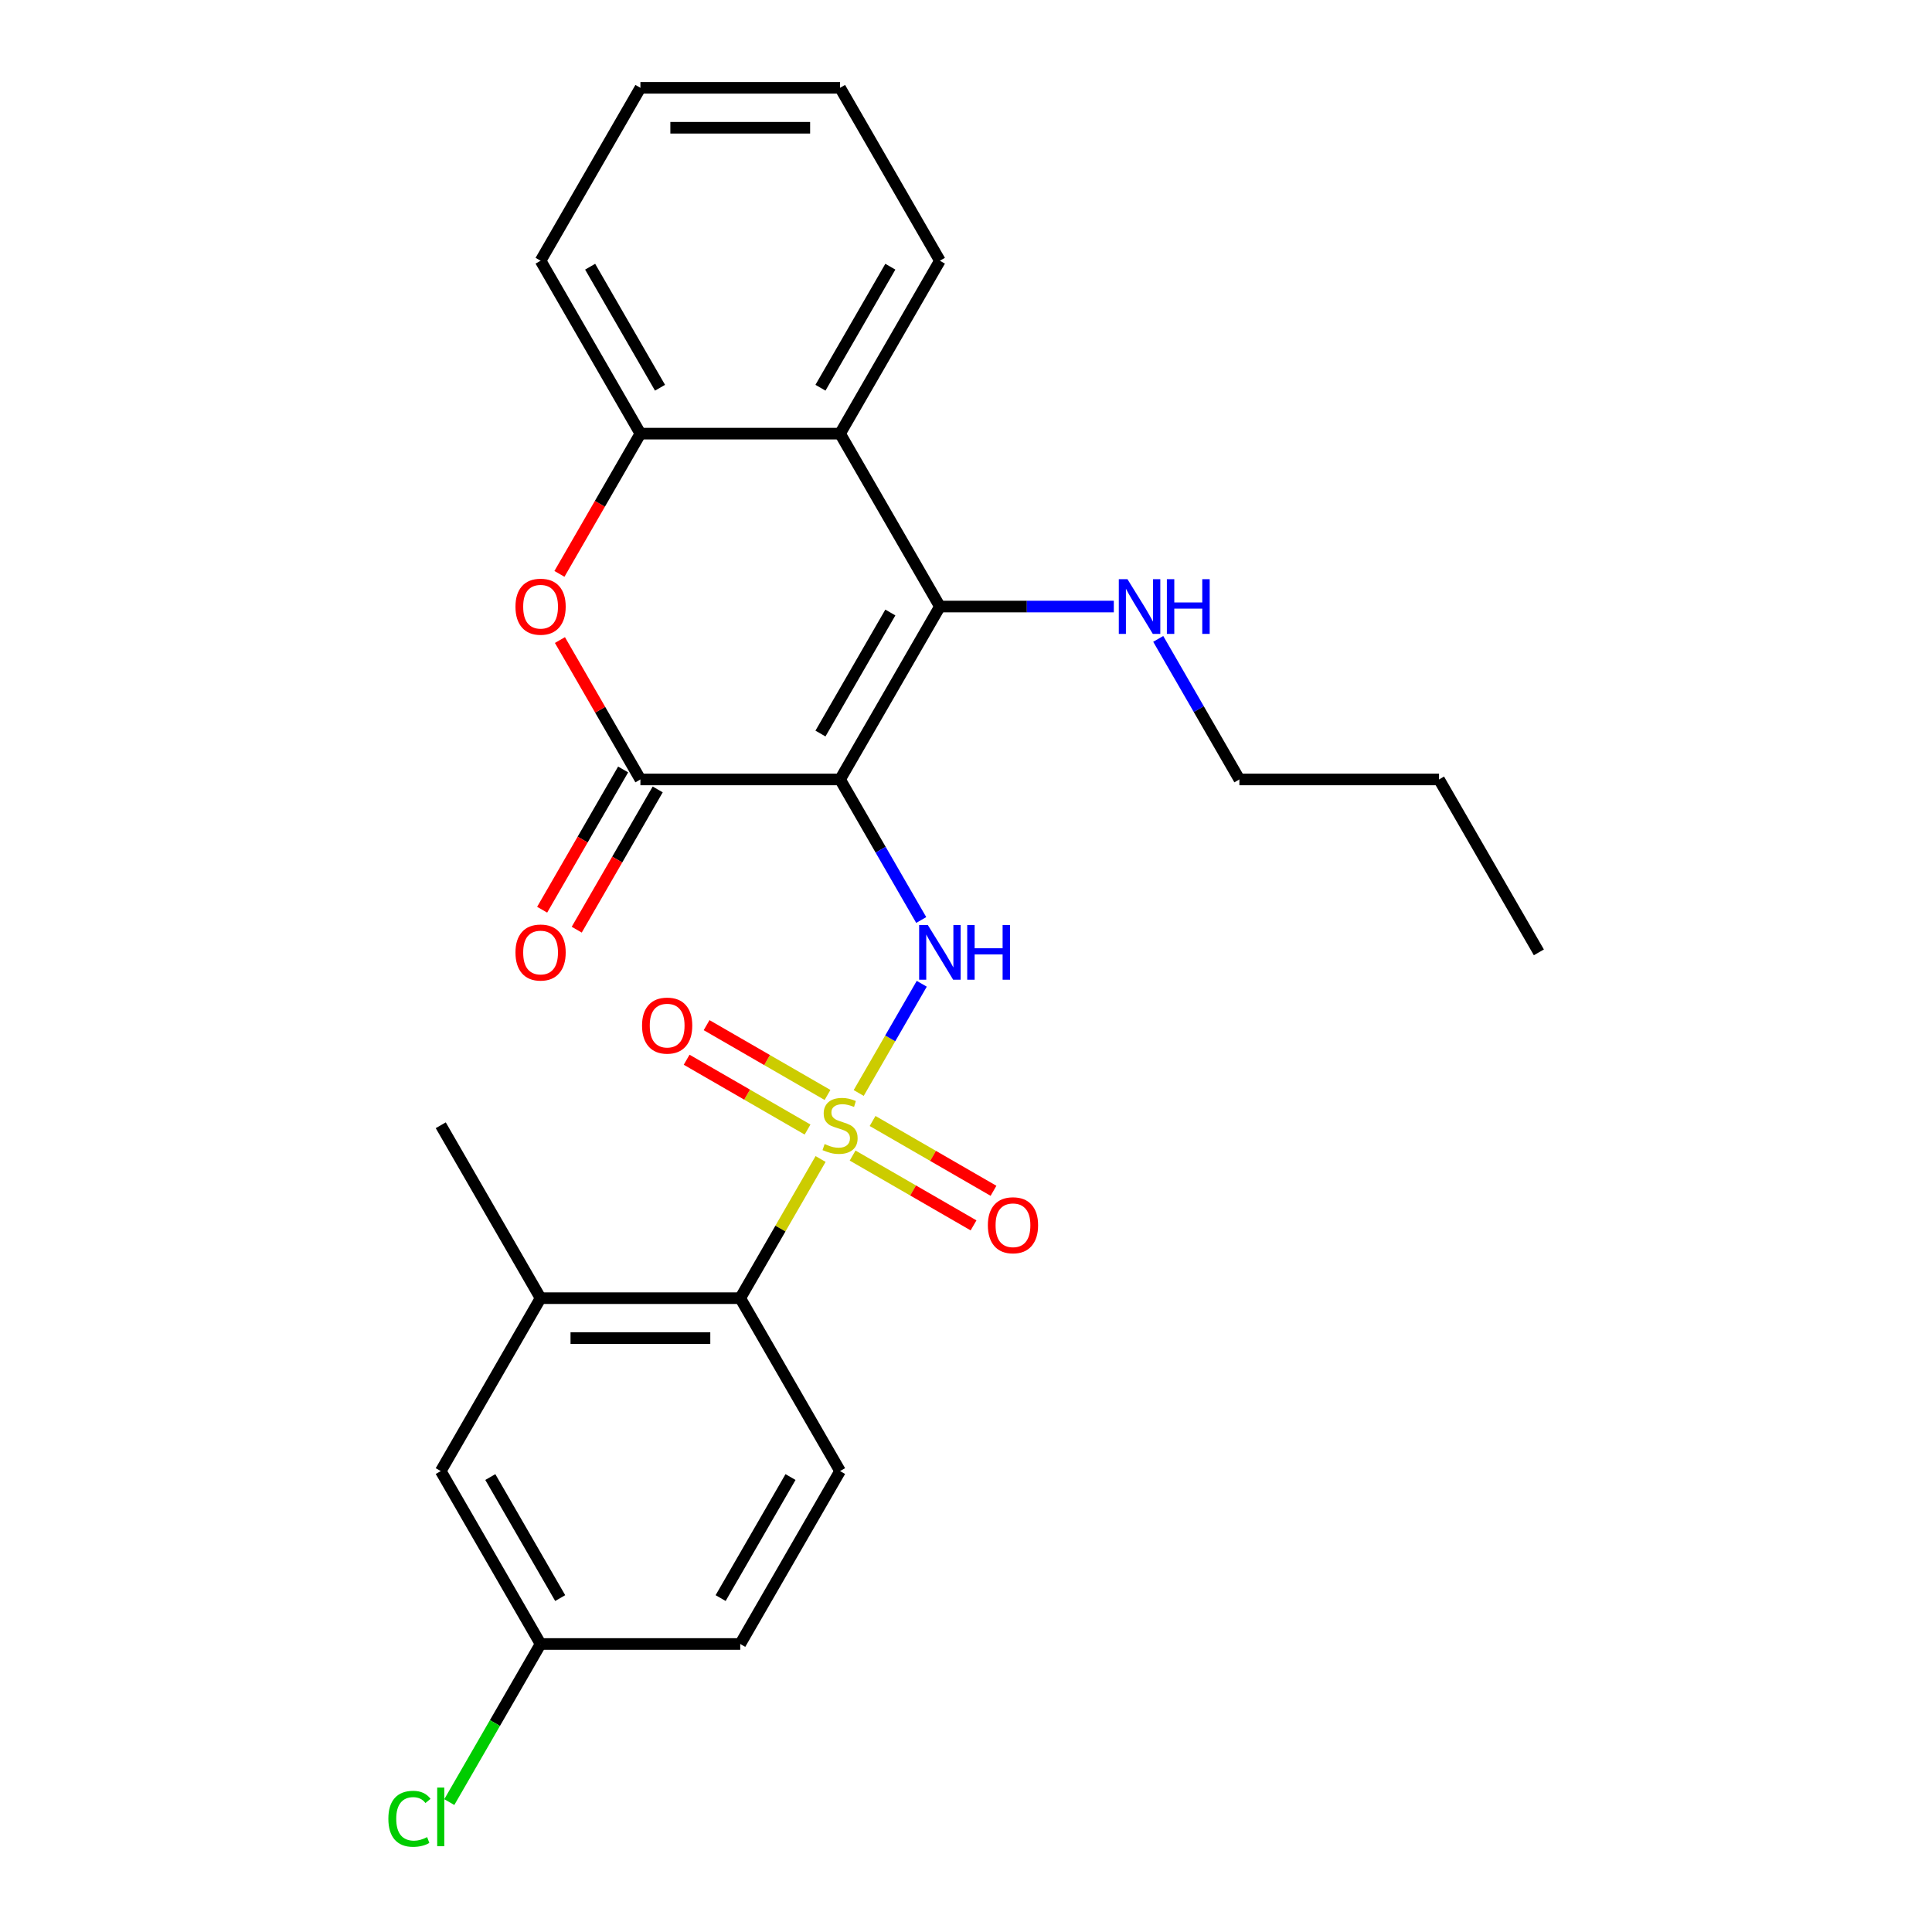 <?xml version='1.0' encoding='iso-8859-1'?>
<svg version='1.1' baseProfile='full'
              xmlns='http://www.w3.org/2000/svg'
                      xmlns:rdkit='http://www.rdkit.org/xml'
                      xmlns:xlink='http://www.w3.org/1999/xlink'
                  xml:space='preserve'
width='1000px' height='1000px' viewBox='0 0 1000 1000'>
<!-- END OF HEADER -->
<rect style='opacity:1.0;fill:#FFFFFF;stroke:none' width='1000' height='1000' x='0' y='0'> </rect>
<path class='bond-1' d='M 444.462,565.731 L 460.781,537.465' style='fill:none;fill-rule:evenodd;stroke:#CCCC00;stroke-width:6px;stroke-linecap:butt;stroke-linejoin:miter;stroke-opacity:1' />
<path class='bond-1' d='M 460.781,537.465 L 477.1,509.199' style='fill:none;fill-rule:evenodd;stroke:#0000FF;stroke-width:6px;stroke-linecap:butt;stroke-linejoin:miter;stroke-opacity:1' />
<path class='bond-6' d='M 424.735,599.898 L 403.941,635.915' style='fill:none;fill-rule:evenodd;stroke:#CCCC00;stroke-width:6px;stroke-linecap:butt;stroke-linejoin:miter;stroke-opacity:1' />
<path class='bond-6' d='M 403.941,635.915 L 383.147,671.931' style='fill:none;fill-rule:evenodd;stroke:#000000;stroke-width:6px;stroke-linecap:butt;stroke-linejoin:miter;stroke-opacity:1' />
<path class='bond-9' d='M 428.321,566.751 L 397.028,548.684' style='fill:none;fill-rule:evenodd;stroke:#CCCC00;stroke-width:6px;stroke-linecap:butt;stroke-linejoin:miter;stroke-opacity:1' />
<path class='bond-9' d='M 397.028,548.684 L 365.735,530.617' style='fill:none;fill-rule:evenodd;stroke:#FF0000;stroke-width:6px;stroke-linecap:butt;stroke-linejoin:miter;stroke-opacity:1' />
<path class='bond-9' d='M 417.987,584.65 L 386.694,566.583' style='fill:none;fill-rule:evenodd;stroke:#CCCC00;stroke-width:6px;stroke-linecap:butt;stroke-linejoin:miter;stroke-opacity:1' />
<path class='bond-9' d='M 386.694,566.583 L 355.401,548.516' style='fill:none;fill-rule:evenodd;stroke:#FF0000;stroke-width:6px;stroke-linecap:butt;stroke-linejoin:miter;stroke-opacity:1' />
<path class='bond-10' d='M 441.314,598.118 L 472.608,616.185' style='fill:none;fill-rule:evenodd;stroke:#CCCC00;stroke-width:6px;stroke-linecap:butt;stroke-linejoin:miter;stroke-opacity:1' />
<path class='bond-10' d='M 472.608,616.185 L 503.901,634.253' style='fill:none;fill-rule:evenodd;stroke:#FF0000;stroke-width:6px;stroke-linecap:butt;stroke-linejoin:miter;stroke-opacity:1' />
<path class='bond-10' d='M 451.649,580.219 L 482.942,598.286' style='fill:none;fill-rule:evenodd;stroke:#CCCC00;stroke-width:6px;stroke-linecap:butt;stroke-linejoin:miter;stroke-opacity:1' />
<path class='bond-10' d='M 482.942,598.286 L 514.235,616.353' style='fill:none;fill-rule:evenodd;stroke:#FF0000;stroke-width:6px;stroke-linecap:butt;stroke-linejoin:miter;stroke-opacity:1' />
<path class='bond-0' d='M 434.818,403.441 L 455.82,439.818' style='fill:none;fill-rule:evenodd;stroke:#000000;stroke-width:6px;stroke-linecap:butt;stroke-linejoin:miter;stroke-opacity:1' />
<path class='bond-0' d='M 455.82,439.818 L 476.822,476.194' style='fill:none;fill-rule:evenodd;stroke:#0000FF;stroke-width:6px;stroke-linecap:butt;stroke-linejoin:miter;stroke-opacity:1' />
<path class='bond-2' d='M 434.818,403.441 L 486.489,313.945' style='fill:none;fill-rule:evenodd;stroke:#000000;stroke-width:6px;stroke-linecap:butt;stroke-linejoin:miter;stroke-opacity:1' />
<path class='bond-2' d='M 424.669,379.683 L 460.839,317.035' style='fill:none;fill-rule:evenodd;stroke:#000000;stroke-width:6px;stroke-linecap:butt;stroke-linejoin:miter;stroke-opacity:1' />
<path class='bond-3' d='M 434.818,403.441 L 331.476,403.441' style='fill:none;fill-rule:evenodd;stroke:#000000;stroke-width:6px;stroke-linecap:butt;stroke-linejoin:miter;stroke-opacity:1' />
<path class='bond-5' d='M 486.489,313.945 L 434.818,224.448' style='fill:none;fill-rule:evenodd;stroke:#000000;stroke-width:6px;stroke-linecap:butt;stroke-linejoin:miter;stroke-opacity:1' />
<path class='bond-13' d='M 486.489,313.945 L 531.498,313.945' style='fill:none;fill-rule:evenodd;stroke:#000000;stroke-width:6px;stroke-linecap:butt;stroke-linejoin:miter;stroke-opacity:1' />
<path class='bond-13' d='M 531.498,313.945 L 576.507,313.945' style='fill:none;fill-rule:evenodd;stroke:#0000FF;stroke-width:6px;stroke-linecap:butt;stroke-linejoin:miter;stroke-opacity:1' />
<path class='bond-4' d='M 331.476,403.441 L 310.647,367.365' style='fill:none;fill-rule:evenodd;stroke:#000000;stroke-width:6px;stroke-linecap:butt;stroke-linejoin:miter;stroke-opacity:1' />
<path class='bond-4' d='M 310.647,367.365 L 289.818,331.288' style='fill:none;fill-rule:evenodd;stroke:#FF0000;stroke-width:6px;stroke-linecap:butt;stroke-linejoin:miter;stroke-opacity:1' />
<path class='bond-12' d='M 322.526,398.274 L 301.571,434.571' style='fill:none;fill-rule:evenodd;stroke:#000000;stroke-width:6px;stroke-linecap:butt;stroke-linejoin:miter;stroke-opacity:1' />
<path class='bond-12' d='M 301.571,434.571 L 280.615,470.867' style='fill:none;fill-rule:evenodd;stroke:#FF0000;stroke-width:6px;stroke-linecap:butt;stroke-linejoin:miter;stroke-opacity:1' />
<path class='bond-12' d='M 340.426,408.608 L 319.47,444.905' style='fill:none;fill-rule:evenodd;stroke:#000000;stroke-width:6px;stroke-linecap:butt;stroke-linejoin:miter;stroke-opacity:1' />
<path class='bond-12' d='M 319.47,444.905 L 298.514,481.202' style='fill:none;fill-rule:evenodd;stroke:#FF0000;stroke-width:6px;stroke-linecap:butt;stroke-linejoin:miter;stroke-opacity:1' />
<path class='bond-7' d='M 289.564,297.041 L 310.52,260.745' style='fill:none;fill-rule:evenodd;stroke:#FF0000;stroke-width:6px;stroke-linecap:butt;stroke-linejoin:miter;stroke-opacity:1' />
<path class='bond-7' d='M 310.52,260.745 L 331.476,224.448' style='fill:none;fill-rule:evenodd;stroke:#000000;stroke-width:6px;stroke-linecap:butt;stroke-linejoin:miter;stroke-opacity:1' />
<path class='bond-18' d='M 434.818,224.448 L 486.489,134.951' style='fill:none;fill-rule:evenodd;stroke:#000000;stroke-width:6px;stroke-linecap:butt;stroke-linejoin:miter;stroke-opacity:1' />
<path class='bond-18' d='M 424.669,200.689 L 460.839,138.042' style='fill:none;fill-rule:evenodd;stroke:#000000;stroke-width:6px;stroke-linecap:butt;stroke-linejoin:miter;stroke-opacity:1' />
<path class='bond-27' d='M 434.818,224.448 L 331.476,224.448' style='fill:none;fill-rule:evenodd;stroke:#000000;stroke-width:6px;stroke-linecap:butt;stroke-linejoin:miter;stroke-opacity:1' />
<path class='bond-8' d='M 383.147,671.931 L 279.805,671.931' style='fill:none;fill-rule:evenodd;stroke:#000000;stroke-width:6px;stroke-linecap:butt;stroke-linejoin:miter;stroke-opacity:1' />
<path class='bond-8' d='M 367.646,692.6 L 295.306,692.6' style='fill:none;fill-rule:evenodd;stroke:#000000;stroke-width:6px;stroke-linecap:butt;stroke-linejoin:miter;stroke-opacity:1' />
<path class='bond-11' d='M 383.147,671.931 L 434.818,761.428' style='fill:none;fill-rule:evenodd;stroke:#000000;stroke-width:6px;stroke-linecap:butt;stroke-linejoin:miter;stroke-opacity:1' />
<path class='bond-19' d='M 331.476,224.448 L 279.805,134.951' style='fill:none;fill-rule:evenodd;stroke:#000000;stroke-width:6px;stroke-linecap:butt;stroke-linejoin:miter;stroke-opacity:1' />
<path class='bond-19' d='M 341.625,200.689 L 305.455,138.042' style='fill:none;fill-rule:evenodd;stroke:#000000;stroke-width:6px;stroke-linecap:butt;stroke-linejoin:miter;stroke-opacity:1' />
<path class='bond-14' d='M 279.805,671.931 L 228.134,761.428' style='fill:none;fill-rule:evenodd;stroke:#000000;stroke-width:6px;stroke-linecap:butt;stroke-linejoin:miter;stroke-opacity:1' />
<path class='bond-20' d='M 279.805,671.931 L 228.134,582.435' style='fill:none;fill-rule:evenodd;stroke:#000000;stroke-width:6px;stroke-linecap:butt;stroke-linejoin:miter;stroke-opacity:1' />
<path class='bond-16' d='M 434.818,761.428 L 383.147,850.925' style='fill:none;fill-rule:evenodd;stroke:#000000;stroke-width:6px;stroke-linecap:butt;stroke-linejoin:miter;stroke-opacity:1' />
<path class='bond-16' d='M 409.168,764.518 L 372.998,827.166' style='fill:none;fill-rule:evenodd;stroke:#000000;stroke-width:6px;stroke-linecap:butt;stroke-linejoin:miter;stroke-opacity:1' />
<path class='bond-21' d='M 599.498,330.688 L 620.5,367.065' style='fill:none;fill-rule:evenodd;stroke:#0000FF;stroke-width:6px;stroke-linecap:butt;stroke-linejoin:miter;stroke-opacity:1' />
<path class='bond-21' d='M 620.5,367.065 L 641.502,403.441' style='fill:none;fill-rule:evenodd;stroke:#000000;stroke-width:6px;stroke-linecap:butt;stroke-linejoin:miter;stroke-opacity:1' />
<path class='bond-26' d='M 228.134,761.428 L 279.805,850.925' style='fill:none;fill-rule:evenodd;stroke:#000000;stroke-width:6px;stroke-linecap:butt;stroke-linejoin:miter;stroke-opacity:1' />
<path class='bond-26' d='M 253.784,764.518 L 289.954,827.166' style='fill:none;fill-rule:evenodd;stroke:#000000;stroke-width:6px;stroke-linecap:butt;stroke-linejoin:miter;stroke-opacity:1' />
<path class='bond-15' d='M 279.805,850.925 L 383.147,850.925' style='fill:none;fill-rule:evenodd;stroke:#000000;stroke-width:6px;stroke-linecap:butt;stroke-linejoin:miter;stroke-opacity:1' />
<path class='bond-17' d='M 279.805,850.925 L 256.181,891.842' style='fill:none;fill-rule:evenodd;stroke:#000000;stroke-width:6px;stroke-linecap:butt;stroke-linejoin:miter;stroke-opacity:1' />
<path class='bond-17' d='M 256.181,891.842 L 232.558,932.76' style='fill:none;fill-rule:evenodd;stroke:#00CC00;stroke-width:6px;stroke-linecap:butt;stroke-linejoin:miter;stroke-opacity:1' />
<path class='bond-23' d='M 486.489,134.951 L 434.818,45.455' style='fill:none;fill-rule:evenodd;stroke:#000000;stroke-width:6px;stroke-linecap:butt;stroke-linejoin:miter;stroke-opacity:1' />
<path class='bond-24' d='M 279.805,134.951 L 331.476,45.455' style='fill:none;fill-rule:evenodd;stroke:#000000;stroke-width:6px;stroke-linecap:butt;stroke-linejoin:miter;stroke-opacity:1' />
<path class='bond-22' d='M 641.502,403.441 L 744.844,403.441' style='fill:none;fill-rule:evenodd;stroke:#000000;stroke-width:6px;stroke-linecap:butt;stroke-linejoin:miter;stroke-opacity:1' />
<path class='bond-25' d='M 744.844,403.441 L 796.515,492.938' style='fill:none;fill-rule:evenodd;stroke:#000000;stroke-width:6px;stroke-linecap:butt;stroke-linejoin:miter;stroke-opacity:1' />
<path class='bond-28' d='M 434.818,45.455 L 331.476,45.455' style='fill:none;fill-rule:evenodd;stroke:#000000;stroke-width:6px;stroke-linecap:butt;stroke-linejoin:miter;stroke-opacity:1' />
<path class='bond-28' d='M 419.317,66.123 L 346.977,66.123' style='fill:none;fill-rule:evenodd;stroke:#000000;stroke-width:6px;stroke-linecap:butt;stroke-linejoin:miter;stroke-opacity:1' />
<path  class='atom-0' d='M 426.818 592.155
Q 427.138 592.275, 428.458 592.835
Q 429.778 593.395, 431.218 593.755
Q 432.698 594.075, 434.138 594.075
Q 436.818 594.075, 438.378 592.795
Q 439.938 591.475, 439.938 589.195
Q 439.938 587.635, 439.138 586.675
Q 438.378 585.715, 437.178 585.195
Q 435.978 584.675, 433.978 584.075
Q 431.458 583.315, 429.938 582.595
Q 428.458 581.875, 427.378 580.355
Q 426.338 578.835, 426.338 576.275
Q 426.338 572.715, 428.738 570.515
Q 431.178 568.315, 435.978 568.315
Q 439.258 568.315, 442.978 569.875
L 442.058 572.955
Q 438.658 571.555, 436.098 571.555
Q 433.338 571.555, 431.818 572.715
Q 430.298 573.835, 430.338 575.795
Q 430.338 577.315, 431.098 578.235
Q 431.898 579.155, 433.018 579.675
Q 434.178 580.195, 436.098 580.795
Q 438.658 581.595, 440.178 582.395
Q 441.698 583.195, 442.778 584.835
Q 443.898 586.435, 443.898 589.195
Q 443.898 593.115, 441.258 595.235
Q 438.658 597.315, 434.298 597.315
Q 431.778 597.315, 429.858 596.755
Q 427.978 596.235, 425.738 595.315
L 426.818 592.155
' fill='#CCCC00'/>
<path  class='atom-2' d='M 480.229 478.778
L 489.509 493.778
Q 490.429 495.258, 491.909 497.938
Q 493.389 500.618, 493.469 500.778
L 493.469 478.778
L 497.229 478.778
L 497.229 507.098
L 493.349 507.098
L 483.389 490.698
Q 482.229 488.778, 480.989 486.578
Q 479.789 484.378, 479.429 483.698
L 479.429 507.098
L 475.749 507.098
L 475.749 478.778
L 480.229 478.778
' fill='#0000FF'/>
<path  class='atom-2' d='M 500.629 478.778
L 504.469 478.778
L 504.469 490.818
L 518.949 490.818
L 518.949 478.778
L 522.789 478.778
L 522.789 507.098
L 518.949 507.098
L 518.949 494.018
L 504.469 494.018
L 504.469 507.098
L 500.629 507.098
L 500.629 478.778
' fill='#0000FF'/>
<path  class='atom-5' d='M 266.805 314.025
Q 266.805 307.225, 270.165 303.425
Q 273.525 299.625, 279.805 299.625
Q 286.085 299.625, 289.445 303.425
Q 292.805 307.225, 292.805 314.025
Q 292.805 320.905, 289.405 324.825
Q 286.005 328.705, 279.805 328.705
Q 273.565 328.705, 270.165 324.825
Q 266.805 320.945, 266.805 314.025
M 279.805 325.505
Q 284.125 325.505, 286.445 322.625
Q 288.805 319.705, 288.805 314.025
Q 288.805 308.465, 286.445 305.665
Q 284.125 302.825, 279.805 302.825
Q 275.485 302.825, 273.125 305.625
Q 270.805 308.425, 270.805 314.025
Q 270.805 319.745, 273.125 322.625
Q 275.485 325.505, 279.805 325.505
' fill='#FF0000'/>
<path  class='atom-10' d='M 332.321 530.844
Q 332.321 524.044, 335.681 520.244
Q 339.041 516.444, 345.321 516.444
Q 351.601 516.444, 354.961 520.244
Q 358.321 524.044, 358.321 530.844
Q 358.321 537.724, 354.921 541.644
Q 351.521 545.524, 345.321 545.524
Q 339.081 545.524, 335.681 541.644
Q 332.321 537.764, 332.321 530.844
M 345.321 542.324
Q 349.641 542.324, 351.961 539.444
Q 354.321 536.524, 354.321 530.844
Q 354.321 525.284, 351.961 522.484
Q 349.641 519.644, 345.321 519.644
Q 341.001 519.644, 338.641 522.444
Q 336.321 525.244, 336.321 530.844
Q 336.321 536.564, 338.641 539.444
Q 341.001 542.324, 345.321 542.324
' fill='#FF0000'/>
<path  class='atom-11' d='M 511.315 634.186
Q 511.315 627.386, 514.675 623.586
Q 518.035 619.786, 524.315 619.786
Q 530.595 619.786, 533.955 623.586
Q 537.315 627.386, 537.315 634.186
Q 537.315 641.066, 533.915 644.986
Q 530.515 648.866, 524.315 648.866
Q 518.075 648.866, 514.675 644.986
Q 511.315 641.106, 511.315 634.186
M 524.315 645.666
Q 528.635 645.666, 530.955 642.786
Q 533.315 639.866, 533.315 634.186
Q 533.315 628.626, 530.955 625.826
Q 528.635 622.986, 524.315 622.986
Q 519.995 622.986, 517.635 625.786
Q 515.315 628.586, 515.315 634.186
Q 515.315 639.906, 517.635 642.786
Q 519.995 645.666, 524.315 645.666
' fill='#FF0000'/>
<path  class='atom-13' d='M 266.805 493.018
Q 266.805 486.218, 270.165 482.418
Q 273.525 478.618, 279.805 478.618
Q 286.085 478.618, 289.445 482.418
Q 292.805 486.218, 292.805 493.018
Q 292.805 499.898, 289.405 503.818
Q 286.005 507.698, 279.805 507.698
Q 273.565 507.698, 270.165 503.818
Q 266.805 499.938, 266.805 493.018
M 279.805 504.498
Q 284.125 504.498, 286.445 501.618
Q 288.805 498.698, 288.805 493.018
Q 288.805 487.458, 286.445 484.658
Q 284.125 481.818, 279.805 481.818
Q 275.485 481.818, 273.125 484.618
Q 270.805 487.418, 270.805 493.018
Q 270.805 498.738, 273.125 501.618
Q 275.485 504.498, 279.805 504.498
' fill='#FF0000'/>
<path  class='atom-14' d='M 583.571 299.785
L 592.851 314.785
Q 593.771 316.265, 595.251 318.945
Q 596.731 321.625, 596.811 321.785
L 596.811 299.785
L 600.571 299.785
L 600.571 328.105
L 596.691 328.105
L 586.731 311.705
Q 585.571 309.785, 584.331 307.585
Q 583.131 305.385, 582.771 304.705
L 582.771 328.105
L 579.091 328.105
L 579.091 299.785
L 583.571 299.785
' fill='#0000FF'/>
<path  class='atom-14' d='M 603.971 299.785
L 607.811 299.785
L 607.811 311.825
L 622.291 311.825
L 622.291 299.785
L 626.131 299.785
L 626.131 328.105
L 622.291 328.105
L 622.291 315.025
L 607.811 315.025
L 607.811 328.105
L 603.971 328.105
L 603.971 299.785
' fill='#0000FF'/>
<path  class='atom-18' d='M 201.014 941.402
Q 201.014 934.362, 204.294 930.682
Q 207.614 926.962, 213.894 926.962
Q 219.734 926.962, 222.854 931.082
L 220.214 933.242
Q 217.934 930.242, 213.894 930.242
Q 209.614 930.242, 207.334 933.122
Q 205.094 935.962, 205.094 941.402
Q 205.094 947.002, 207.414 949.882
Q 209.774 952.762, 214.334 952.762
Q 217.454 952.762, 221.094 950.882
L 222.214 953.882
Q 220.734 954.842, 218.494 955.402
Q 216.254 955.962, 213.774 955.962
Q 207.614 955.962, 204.294 952.202
Q 201.014 948.442, 201.014 941.402
' fill='#00CC00'/>
<path  class='atom-18' d='M 226.294 925.242
L 229.974 925.242
L 229.974 955.602
L 226.294 955.602
L 226.294 925.242
' fill='#00CC00'/>
</svg>
